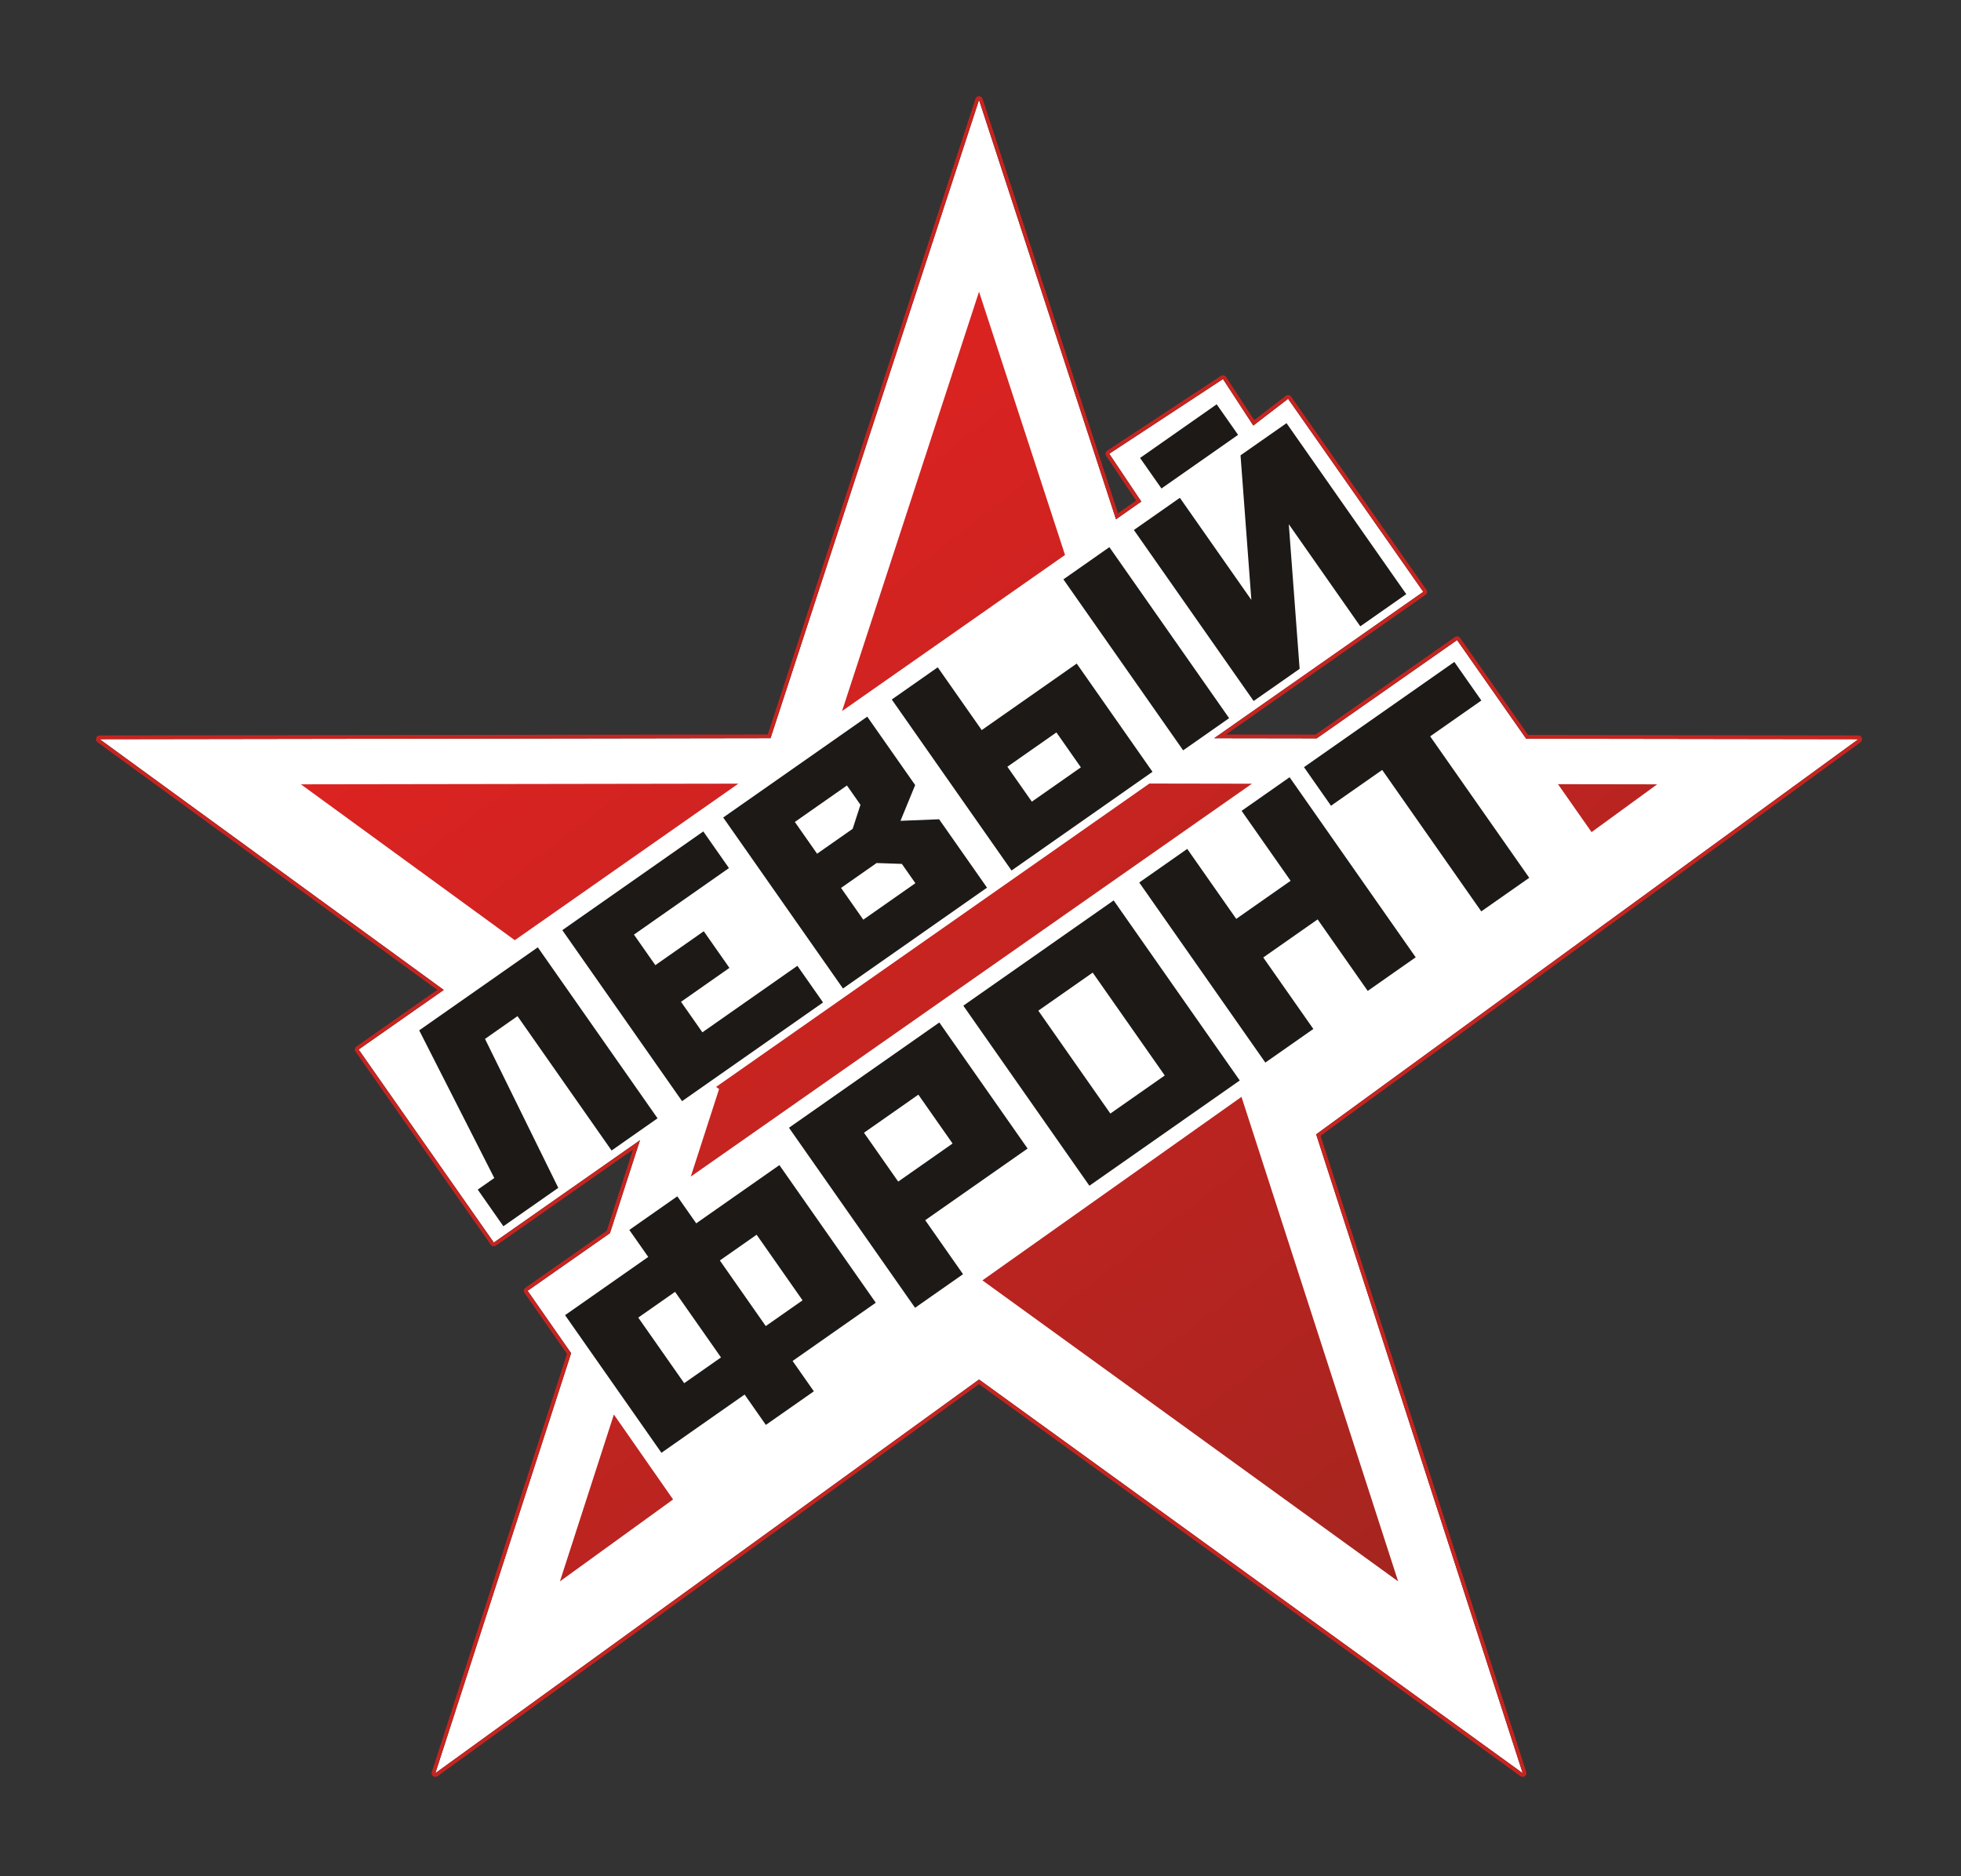 <?xml version="1.0" encoding="UTF-8" standalone="no"?>
<!DOCTYPE svg PUBLIC "-//W3C//DTD SVG 1.1//EN" "http://www.w3.org/Graphics/SVG/1.1/DTD/svg11.dtd">
<svg width="100%" height="100%" viewBox="0 0 697 667" version="1.1" xmlns="http://www.w3.org/2000/svg" xmlns:xlink="http://www.w3.org/1999/xlink" xml:space="preserve" xmlns:serif="http://www.serif.com/" style="fill-rule:evenodd;clip-rule:evenodd;stroke-linejoin:round;stroke-miterlimit:2;">
    <rect x="0" y="0" width="697" height="667" fill="#333333" stroke="none"/>
    <g transform="matrix(0.89,0,0,0.89,-708.055,13.937)">
        <g transform="matrix(8.666,0,0,8.666,-628.219,-3987.6)">
            <path d="M220.248,492.361L224.974,492.368L231.443,487.838L234.626,492.383L249.936,492.406L224.949,510.618L234.467,540.062L209.413,521.918L184.359,540.062L190.615,520.706L188.611,517.83L192.404,515.174L193.789,510.888L187.053,515.605L180.823,506.708L184.745,503.963L168.89,492.406L199.805,492.359L209.413,462.942L215.725,482.27L216.891,481.453L215.413,479.25L220.655,475.807L222.052,477.95L223.656,476.717L229.885,485.613L220.248,492.361Z" style="fill:white;"/>
            <path d="M220.795,492.189L229.984,485.754C230.022,485.728 230.047,485.688 230.055,485.643C230.063,485.598 230.053,485.551 230.027,485.514L223.797,476.618C223.77,476.579 223.729,476.553 223.682,476.546C223.635,476.539 223.588,476.551 223.55,476.58L222.095,477.7C222.095,477.7 220.8,475.713 220.8,475.713C220.775,475.674 220.735,475.647 220.69,475.638C220.645,475.629 220.599,475.638 220.56,475.663L215.319,479.106C215.28,479.131 215.253,479.171 215.244,479.216C215.235,479.261 215.244,479.308 215.27,479.347L216.653,481.409C216.653,481.409 215.817,481.995 215.817,481.995C215.117,479.851 209.577,462.889 209.577,462.889C209.554,462.818 209.488,462.77 209.413,462.77C209.338,462.77 209.272,462.818 209.249,462.889L199.68,492.187C197.548,492.19 168.89,492.233 168.89,492.233C168.815,492.234 168.749,492.282 168.726,492.353C168.703,492.424 168.728,492.502 168.788,492.546C168.788,492.546 182.633,502.637 184.448,503.96C184.448,503.96 180.724,506.567 180.724,506.567C180.687,506.593 180.661,506.633 180.653,506.678C180.645,506.724 180.655,506.77 180.682,506.808L186.911,515.704C186.937,515.741 186.977,515.767 187.023,515.775C187.068,515.783 187.114,515.773 187.152,515.746L193.466,511.325C193.466,511.325 192.257,515.066 192.257,515.066C192.257,515.066 188.512,517.688 188.512,517.688C188.434,517.743 188.415,517.851 188.469,517.929L190.425,520.735C189.985,522.095 184.195,540.009 184.195,540.009C184.172,540.08 184.197,540.158 184.258,540.202C184.318,540.246 184.4,540.246 184.46,540.202C184.46,540.202 207.686,523.382 209.413,522.131C209.413,522.131 234.366,540.202 234.366,540.202C234.426,540.246 234.508,540.246 234.568,540.202C234.629,540.158 234.654,540.08 234.631,540.009C234.631,540.009 225.808,512.714 225.152,510.684C226.875,509.428 250.038,492.546 250.038,492.546C250.098,492.502 250.123,492.424 250.1,492.353C250.077,492.282 250.011,492.234 249.936,492.233L234.716,492.21C234.716,492.21 231.585,487.739 231.585,487.739C231.559,487.702 231.519,487.676 231.473,487.668C231.428,487.66 231.382,487.67 231.344,487.697L224.92,492.195L220.795,492.189ZM220.248,492.361L224.974,492.368L231.443,487.838L234.626,492.383L249.936,492.406L224.949,510.618L234.467,540.062L209.413,521.918L184.359,540.062L190.616,520.706L188.611,517.83L192.404,515.174L193.789,510.888L187.053,515.605L180.823,506.709L184.745,503.963L168.89,492.406L199.805,492.359L209.413,462.942L215.725,482.27L216.891,481.453L215.414,479.25L220.655,475.807L222.052,477.95L223.656,476.717L229.885,485.613L220.248,492.361Z" style="fill:rgb(198,36,32);"/>
        </g>
        <g transform="matrix(8.666,0,0,8.666,-628.219,-3987.6)">
            <path d="M209.413,471.781L213.376,483.915L203.1,491.11L209.413,471.781ZM217.264,494.45L221.99,494.458L196.13,512.565L197.433,508.532L197.296,508.432L217.264,494.45ZM236.093,494.479L240.664,494.486L237.641,496.689L236.093,494.479ZM221.508,508.891L228.727,531.223L209.569,517.349L221.508,508.891ZM195.314,527.447L190.099,531.223L192.585,523.532L195.314,527.447ZM188.019,501.67L178.162,494.486L198.323,494.455L188.019,501.67Z" style="fill:url(#_Linear1);"/>
        </g>
        <g transform="matrix(8.666,0,0,8.666,-628.219,-3993.99)">
            <path d="M223.583,478.577L229.101,486.458L226.983,487.941L223.688,483.235L224.187,489.9L222.068,491.383L217.732,485.19L216.549,483.501L218.668,482.018L221.963,486.724L221.464,480.06L223.583,478.577ZM231.317,489.582L232.562,491.36L230.203,493.012L234.769,499.532L232.558,501.08L227.992,494.56L225.633,496.211L224.388,494.433L231.317,489.582ZM219.008,498.2L221.266,501.425L223.772,499.67L221.514,496.446L223.725,494.897L229.536,503.196L227.325,504.745L225.017,501.449L222.511,503.204L224.819,506.499L222.607,508.048L218.041,501.527L216.796,499.749L219.008,498.2ZM215.617,500.574L221.428,508.873L214.499,513.725L208.689,505.426L215.617,500.574ZM215.465,510.398L217.972,508.643L214.651,503.901L212.145,505.656L215.465,510.398ZM207.583,506.2L211.651,512.01L206.933,515.313L208.676,517.802L206.465,519.35L200.654,511.052L207.583,506.2ZM205.688,513.534L208.194,511.779L206.617,509.527L204.111,511.282L205.688,513.534ZM190.336,519.69L194.169,517.006L193.297,515.762L195.508,514.213L196.38,515.458L200.213,512.774L204.654,519.117L200.821,521.801L201.801,523.2L199.589,524.748L198.61,523.349L194.777,526.033L190.336,519.69ZM197.522,521.638L195.405,518.615L193.709,519.802L195.826,522.825L197.522,521.638ZM199.585,520.193L201.28,519.006L199.164,515.982L197.469,517.169L199.585,520.193ZM206.574,493.003L205.392,491.314L207.51,489.83L209.537,492.724L213.915,489.658L217.407,494.646L210.911,499.196L206.574,493.003ZM211.847,496.023L214.106,494.441L212.979,492.831L210.719,494.413L211.847,496.023ZM215.42,484.292L220.938,492.174L218.82,493.657L213.301,485.776L215.42,484.292ZM204.262,492.105L206.47,495.258L205.793,496.906L207.573,496.834L209.781,499.986L203.143,504.634L197.624,496.753L204.262,492.105ZM200.925,496.958L201.95,498.422L203.589,497.275L203.949,496.167L203.326,495.277L200.925,496.958ZM204.079,501.462L206.48,499.781L205.857,498.891L204.692,498.851L203.054,499.998L204.079,501.462ZM196.706,497.395L197.889,499.084L193.51,502.15L194.496,503.558L196.728,501.995L197.91,503.684L195.679,505.247L196.664,506.654L201.042,503.588L202.225,505.277L195.728,509.826L190.209,501.945L196.706,497.395ZM189.08,502.736L194.598,510.617L192.48,512.101L188.144,505.908L186.647,506.957L190.023,513.822L187.494,515.592L186.312,513.903L187.074,513.369L183.614,506.563L189.08,502.736ZM220.365,477.708L221.351,479.116L217.82,481.588L216.834,480.181L220.365,477.708Z" style="fill:rgb(28,25,23);"/>
        </g>
    </g>
    <defs>
        <linearGradient id="_Linear1" x1="0" y1="0" x2="1" y2="0" gradientUnits="userSpaceOnUse" gradientTransform="matrix(-44.708,-58.256,55.405,-42.519,234.769,540.062)"><stop offset="0" style="stop-color:rgb(157,37,31);stop-opacity:1"/><stop offset="1" style="stop-color:rgb(222,35,33);stop-opacity:1"/></linearGradient>
    </defs>
</svg>
